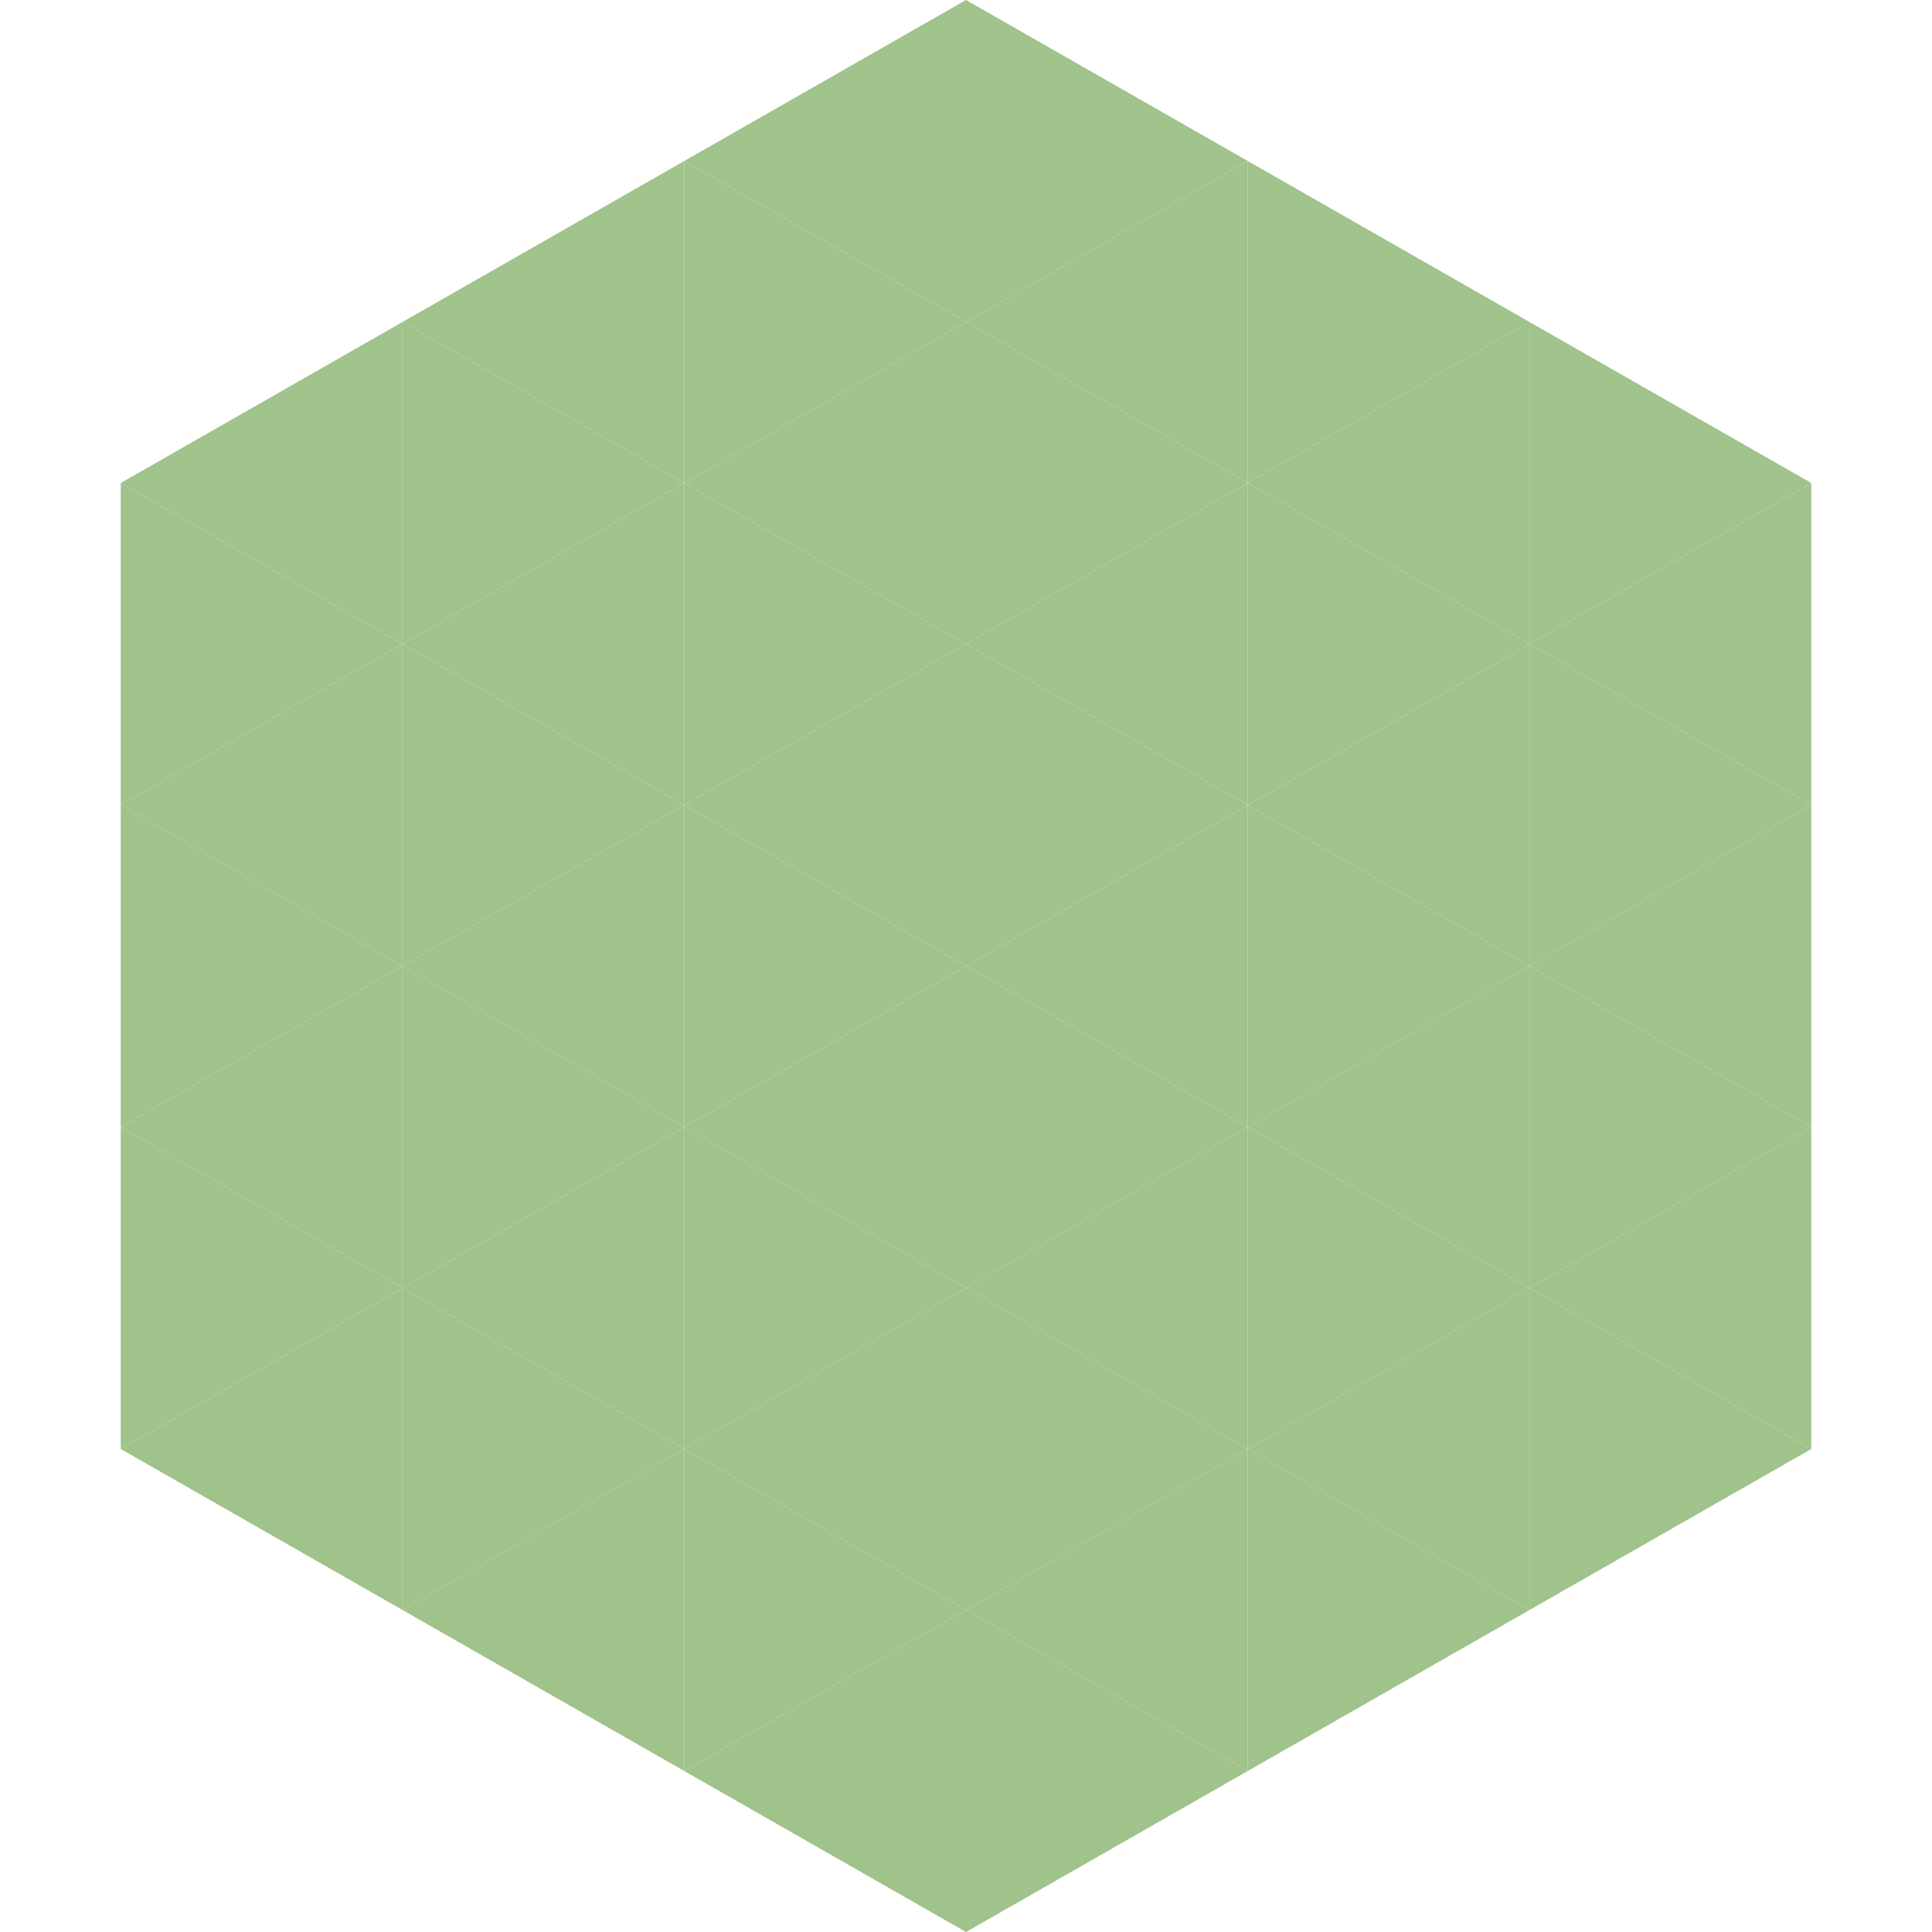 <?xml version="1.0"?>
<!-- Generated by SVGo -->
<svg width="240" height="240"
     xmlns="http://www.w3.org/2000/svg"
     xmlns:xlink="http://www.w3.org/1999/xlink">
<polygon points="50,40 15,60 50,80" style="fill:rgb(160,194,139)" />
<polygon points="190,40 225,60 190,80" style="fill:rgb(160,194,139)" />
<polygon points="15,60 50,80 15,100" style="fill:rgb(160,194,139)" />
<polygon points="225,60 190,80 225,100" style="fill:rgb(160,194,139)" />
<polygon points="50,80 15,100 50,120" style="fill:rgb(160,194,139)" />
<polygon points="190,80 225,100 190,120" style="fill:rgb(160,194,139)" />
<polygon points="15,100 50,120 15,140" style="fill:rgb(160,194,139)" />
<polygon points="225,100 190,120 225,140" style="fill:rgb(160,194,139)" />
<polygon points="50,120 15,140 50,160" style="fill:rgb(160,194,139)" />
<polygon points="190,120 225,140 190,160" style="fill:rgb(160,194,139)" />
<polygon points="15,140 50,160 15,180" style="fill:rgb(160,194,139)" />
<polygon points="225,140 190,160 225,180" style="fill:rgb(160,194,139)" />
<polygon points="50,160 15,180 50,200" style="fill:rgb(160,194,139)" />
<polygon points="190,160 225,180 190,200" style="fill:rgb(160,194,139)" />
<polygon points="15,180 50,200 15,220" style="fill:rgb(255,255,255); fill-opacity:0" />
<polygon points="225,180 190,200 225,220" style="fill:rgb(255,255,255); fill-opacity:0" />
<polygon points="50,0 85,20 50,40" style="fill:rgb(255,255,255); fill-opacity:0" />
<polygon points="190,0 155,20 190,40" style="fill:rgb(255,255,255); fill-opacity:0" />
<polygon points="85,20 50,40 85,60" style="fill:rgb(160,194,139)" />
<polygon points="155,20 190,40 155,60" style="fill:rgb(160,194,139)" />
<polygon points="50,40 85,60 50,80" style="fill:rgb(160,194,139)" />
<polygon points="190,40 155,60 190,80" style="fill:rgb(160,194,139)" />
<polygon points="85,60 50,80 85,100" style="fill:rgb(160,194,139)" />
<polygon points="155,60 190,80 155,100" style="fill:rgb(160,194,139)" />
<polygon points="50,80 85,100 50,120" style="fill:rgb(160,194,139)" />
<polygon points="190,80 155,100 190,120" style="fill:rgb(160,194,139)" />
<polygon points="85,100 50,120 85,140" style="fill:rgb(160,194,139)" />
<polygon points="155,100 190,120 155,140" style="fill:rgb(160,194,139)" />
<polygon points="50,120 85,140 50,160" style="fill:rgb(160,194,139)" />
<polygon points="190,120 155,140 190,160" style="fill:rgb(160,194,139)" />
<polygon points="85,140 50,160 85,180" style="fill:rgb(160,194,139)" />
<polygon points="155,140 190,160 155,180" style="fill:rgb(160,194,139)" />
<polygon points="50,160 85,180 50,200" style="fill:rgb(160,194,139)" />
<polygon points="190,160 155,180 190,200" style="fill:rgb(160,194,139)" />
<polygon points="85,180 50,200 85,220" style="fill:rgb(160,194,139)" />
<polygon points="155,180 190,200 155,220" style="fill:rgb(160,194,139)" />
<polygon points="120,0 85,20 120,40" style="fill:rgb(160,194,139)" />
<polygon points="120,0 155,20 120,40" style="fill:rgb(160,194,139)" />
<polygon points="85,20 120,40 85,60" style="fill:rgb(160,194,139)" />
<polygon points="155,20 120,40 155,60" style="fill:rgb(160,194,139)" />
<polygon points="120,40 85,60 120,80" style="fill:rgb(160,194,139)" />
<polygon points="120,40 155,60 120,80" style="fill:rgb(160,194,139)" />
<polygon points="85,60 120,80 85,100" style="fill:rgb(160,194,139)" />
<polygon points="155,60 120,80 155,100" style="fill:rgb(160,194,139)" />
<polygon points="120,80 85,100 120,120" style="fill:rgb(160,194,139)" />
<polygon points="120,80 155,100 120,120" style="fill:rgb(160,194,139)" />
<polygon points="85,100 120,120 85,140" style="fill:rgb(160,194,139)" />
<polygon points="155,100 120,120 155,140" style="fill:rgb(160,194,139)" />
<polygon points="120,120 85,140 120,160" style="fill:rgb(160,194,139)" />
<polygon points="120,120 155,140 120,160" style="fill:rgb(160,194,139)" />
<polygon points="85,140 120,160 85,180" style="fill:rgb(160,194,139)" />
<polygon points="155,140 120,160 155,180" style="fill:rgb(160,194,139)" />
<polygon points="120,160 85,180 120,200" style="fill:rgb(160,194,139)" />
<polygon points="120,160 155,180 120,200" style="fill:rgb(160,194,139)" />
<polygon points="85,180 120,200 85,220" style="fill:rgb(160,194,139)" />
<polygon points="155,180 120,200 155,220" style="fill:rgb(160,194,139)" />
<polygon points="120,200 85,220 120,240" style="fill:rgb(160,194,139)" />
<polygon points="120,200 155,220 120,240" style="fill:rgb(160,194,139)" />
<polygon points="85,220 120,240 85,260" style="fill:rgb(255,255,255); fill-opacity:0" />
<polygon points="155,220 120,240 155,260" style="fill:rgb(255,255,255); fill-opacity:0" />
</svg>
